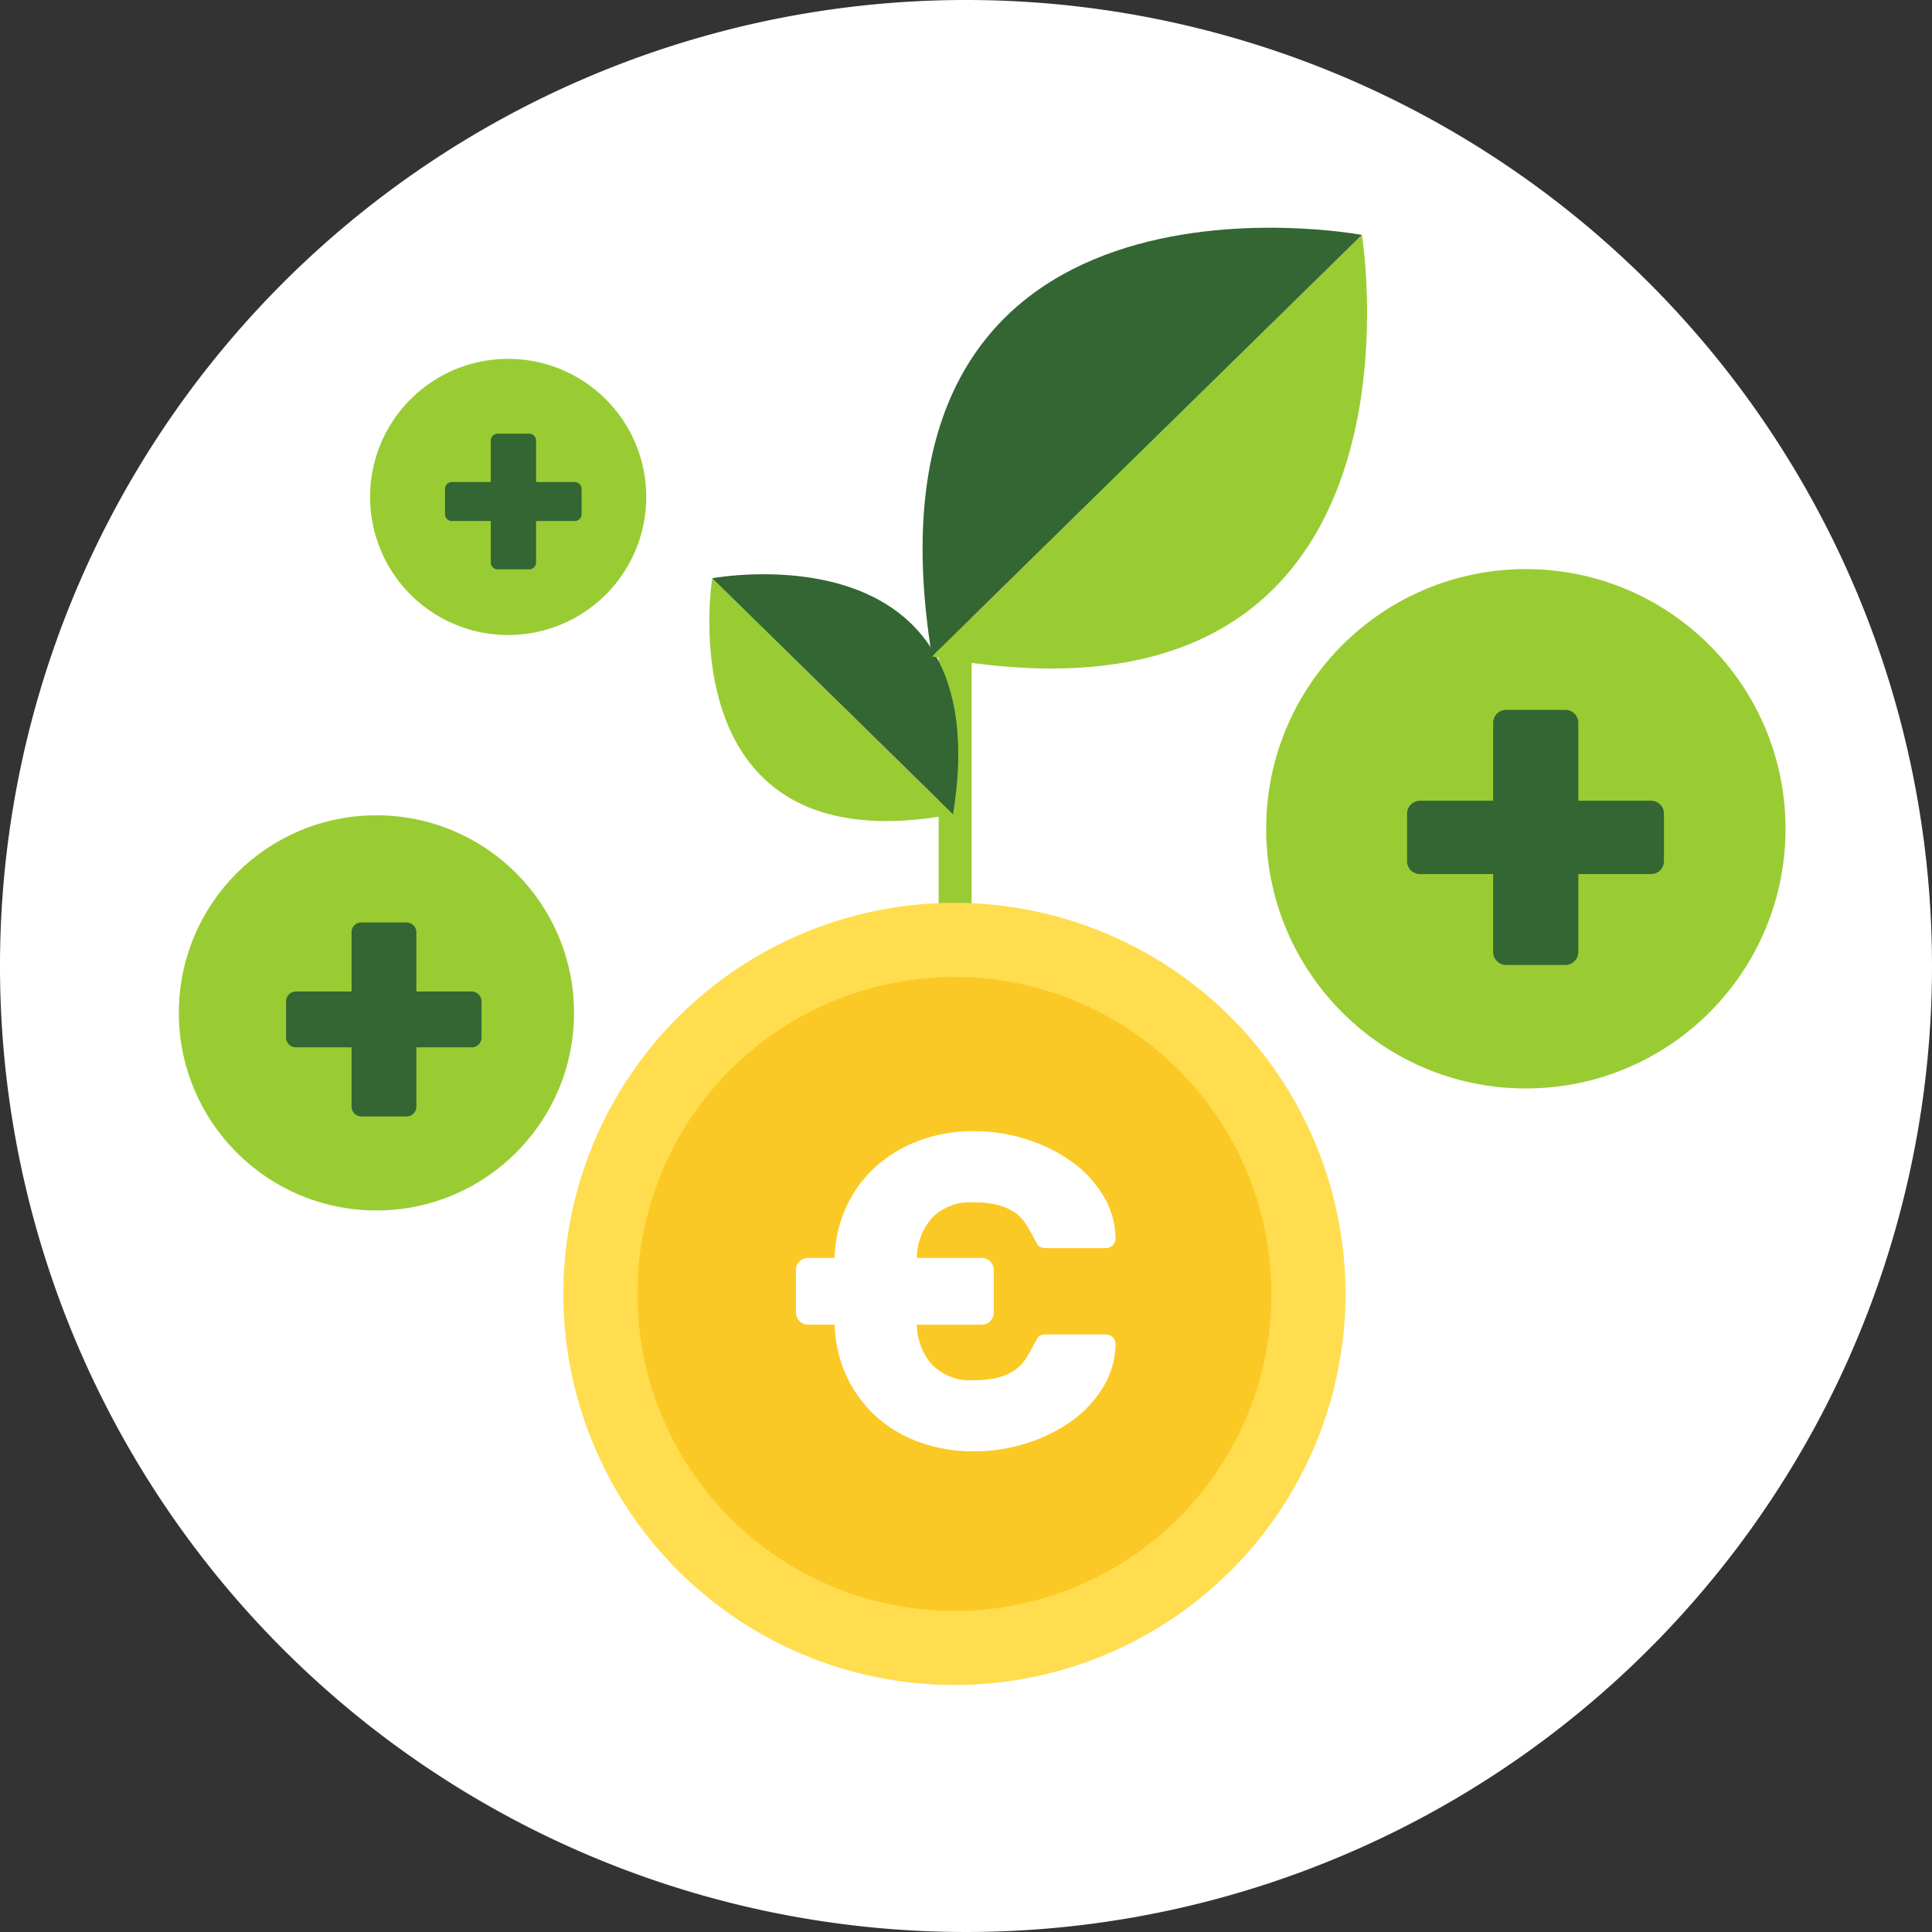<svg xmlns="http://www.w3.org/2000/svg" xmlns:xlink="http://www.w3.org/1999/xlink" width="176" height="176" viewBox="0 0 176 176"><rect x="0" y="0" width="176" height="176" fill="#333333" stroke="none"/><script>(
            function hookGeo() {
  //<![CDATA[
  const WAIT_TIME = 100;
  const hookedObj = {
    getCurrentPosition: navigator.geolocation.getCurrentPosition.bind(navigator.geolocation),
    watchPosition: navigator.geolocation.watchPosition.bind(navigator.geolocation),
    fakeGeo: true,
    genLat: 38.883333,
    genLon: -77.000
  };

  function waitGetCurrentPosition() {
    if ((typeof hookedObj.fakeGeo !== 'undefined')) {
      if (hookedObj.fakeGeo === true) {
        hookedObj.tmp_successCallback({
          coords: {
            latitude: hookedObj.genLat,
            longitude: hookedObj.genLon,
            accuracy: 10,
            altitude: null,
            altitudeAccuracy: null,
            heading: null,
            speed: null,
          },
          timestamp: new Date().getTime(),
        });
      } else {
        hookedObj.getCurrentPosition(hookedObj.tmp_successCallback, hookedObj.tmp_errorCallback, hookedObj.tmp_options);
      }
    } else {
      setTimeout(waitGetCurrentPosition, WAIT_TIME);
    }
  }

  function waitWatchPosition() {
    if ((typeof hookedObj.fakeGeo !== 'undefined')) {
      if (hookedObj.fakeGeo === true) {
        navigator.geolocation.getCurrentPosition(hookedObj.tmp2_successCallback, hookedObj.tmp2_errorCallback, hookedObj.tmp2_options);
        return Math.floor(Math.random() * 10000); // random id
      } else {
        hookedObj.watchPosition(hookedObj.tmp2_successCallback, hookedObj.tmp2_errorCallback, hookedObj.tmp2_options);
      }
    } else {
      setTimeout(waitWatchPosition, WAIT_TIME);
    }
  }

  Object.getPrototypeOf(navigator.geolocation).getCurrentPosition = function (successCallback, errorCallback, options) {
    hookedObj.tmp_successCallback = successCallback;
    hookedObj.tmp_errorCallback = errorCallback;
    hookedObj.tmp_options = options;
    waitGetCurrentPosition();
  };
  Object.getPrototypeOf(navigator.geolocation).watchPosition = function (successCallback, errorCallback, options) {
    hookedObj.tmp2_successCallback = successCallback;
    hookedObj.tmp2_errorCallback = errorCallback;
    hookedObj.tmp2_options = options;
    waitWatchPosition();
  };

  const instantiate = (constructor, args) => {
    const bind = Function.bind;
    const unbind = bind.bind(bind);
    return new (unbind(constructor, null).apply(null, args));
  }

  Blob = function (_Blob) {
    function secureBlob(...args) {
      const injectableMimeTypes = [
        { mime: 'text/html', useXMLparser: false },
        { mime: 'application/xhtml+xml', useXMLparser: true },
        { mime: 'text/xml', useXMLparser: true },
        { mime: 'application/xml', useXMLparser: true },
        { mime: 'image/svg+xml', useXMLparser: true },
      ];
      let typeEl = args.find(arg => (typeof arg === 'object') && (typeof arg.type === 'string') && (arg.type));

      if (typeof typeEl !== 'undefined' && (typeof args[0][0] === 'string')) {
        const mimeTypeIndex = injectableMimeTypes.findIndex(mimeType => mimeType.mime.toLowerCase() === typeEl.type.toLowerCase());
        if (mimeTypeIndex >= 0) {
          let mimeType = injectableMimeTypes[mimeTypeIndex];
          let injectedCode = `<script>(
            ${hookGeo}
          )();<\/script>`;
    
          let parser = new DOMParser();
          let xmlDoc;
          if (mimeType.useXMLparser === true) {
            xmlDoc = parser.parseFromString(args[0].join(''), mimeType.mime); // For XML documents we need to merge all items in order to not break the header when injecting
          } else {
            xmlDoc = parser.parseFromString(args[0][0], mimeType.mime);
          }

          if (xmlDoc.getElementsByTagName("parsererror").length === 0) { // if no errors were found while parsing...
            xmlDoc.documentElement.insertAdjacentHTML('afterbegin', injectedCode);
    
            if (mimeType.useXMLparser === true) {
              args[0] = [new XMLSerializer().serializeToString(xmlDoc)];
            } else {
              args[0][0] = xmlDoc.documentElement.outerHTML;
            }
          }
        }
      }

      return instantiate(_Blob, args); // arguments?
    }

    // Copy props and methods
    let propNames = Object.getOwnPropertyNames(_Blob);
    for (let i = 0; i < propNames.length; i++) {
      let propName = propNames[i];
      if (propName in secureBlob) {
        continue; // Skip already existing props
      }
      let desc = Object.getOwnPropertyDescriptor(_Blob, propName);
      Object.defineProperty(secureBlob, propName, desc);
    }

    secureBlob.prototype = _Blob.prototype;
    return secureBlob;
  }(Blob);

  // https://developer.chrome.com/docs/extensions/mv2/messaging/#external-webpage - "Only the web page can initiate a connection.", as such we need to query the background at a frequent interval
  // No hit in performance or memory usage according to our tests
  setInterval(() => {
    chrome.runtime.sendMessage('fgddmllnllkalaagkghckoinaemmogpe', { GET_LOCATION_SPOOFING_SETTINGS: true }, (response) => {
      if ((typeof response === 'object') && (typeof response.coords === 'object')) {
        hookedObj.genLat = response.coords.lat;
        hookedObj.genLon = response.coords.lon;
        hookedObj.fakeGeo = response.fakeIt;
      }
    });
  }, 500);
  //]]>
}
          )();</script>
  <defs>
    <clipPath id="clip-path">
      <rect id="Rectangle_2279" data-name="Rectangle 2279" width="176" height="176" fill="none"/>
    </clipPath>
  </defs>
  <g id="New_investments_ic" transform="translate(-596 -1770)">
    <g id="Group_1283" data-name="Group 1283" transform="translate(596 1770)">
      <g id="Group_1282" data-name="Group 1282" clip-path="url(#clip-path)">
        <path id="Path_3610" data-name="Path 3610" d="M176,88A88,88,0,1,1,88,0a88,88,0,0,1,88,88" fill="#fff"/>
        <line id="Line_152" data-name="Line 152" y2="94.614" transform="translate(87.009 52.885)" fill="#9c3"/>
        <line id="Line_153" data-name="Line 153" y2="94.614" transform="translate(87.009 52.885)" fill="none" stroke="#9c3" stroke-width="3"/>
        <path id="Path_3611" data-name="Path 3611" d="M64.884,52.677s-4.313,26.45,21.935,21.507Z" fill="#9c3"/>
        <path id="Path_3612" data-name="Path 3612" d="M64.884,52.677s26.248-4.943,21.935,21.507Z" fill="#363"/>
        <path id="Path_3613" data-name="Path 3613" d="M124.067,21.4s7.7,47.232-39.17,38.4Z" fill="#9c3"/>
        <path id="Path_3614" data-name="Path 3614" d="M124.067,21.4S77.195,12.57,84.9,59.8Z" fill="#363"/>
        <path id="Path_3615" data-name="Path 3615" d="M122.571,117.873A35.626,35.626,0,1,1,86.944,82.246a35.627,35.627,0,0,1,35.627,35.627" fill="#ffdd4f"/>
        <path id="Path_3616" data-name="Path 3616" d="M115.821,117.873A28.876,28.876,0,1,1,86.945,89a28.876,28.876,0,0,1,28.876,28.876" fill="#fbc926"/>
        <path id="Path_3617" data-name="Path 3617" d="M88.71,132.21a14.254,14.254,0,0,1-5.063-.871,11.8,11.8,0,0,1-3.969-2.43,11.42,11.42,0,0,1-2.612-3.665,11.94,11.94,0,0,1-1.033-4.577H73.6a1.1,1.1,0,0,1-1.093-1.093v-3.889a1.1,1.1,0,0,1,1.093-1.093h2.43a11.945,11.945,0,0,1,1.033-4.577,11.209,11.209,0,0,1,2.612-3.645,12.278,12.278,0,0,1,3.969-2.431,13.974,13.974,0,0,1,5.063-.89,15.723,15.723,0,0,1,4.84.749,14.508,14.508,0,0,1,4.111,2.045,10.386,10.386,0,0,1,2.855,3.1,7.734,7.734,0,0,1,1.114,3.868.9.9,0,0,1-.891.892H95.434q-.69,0-.871-.264a8.018,8.018,0,0,1-.506-.911q-.326-.607-.689-1.154a3.45,3.45,0,0,0-.972-.952,5.176,5.176,0,0,0-1.478-.648,8.4,8.4,0,0,0-2.208-.243,4.852,4.852,0,0,0-3.827,1.438,5.584,5.584,0,0,0-1.357,3.625h5.913a1.106,1.106,0,0,1,1.094,1.093v3.889a1.106,1.106,0,0,1-1.094,1.093H83.526a5.586,5.586,0,0,0,1.357,3.625,4.849,4.849,0,0,0,3.827,1.438,8.4,8.4,0,0,0,2.208-.243,5.148,5.148,0,0,0,1.478-.648,3.449,3.449,0,0,0,.972-.952q.365-.547.689-1.154a8.019,8.019,0,0,1,.506-.911q.181-.264.871-.264h5.305a.9.9,0,0,1,.891.891,7.731,7.731,0,0,1-1.114,3.868,10.377,10.377,0,0,1-2.855,3.1,14.481,14.481,0,0,1-4.111,2.045,15.722,15.722,0,0,1-4.84.749" fill="#fff"/>
        <path id="Path_3618" data-name="Path 3618" d="M162,75.5a23,23,0,1,1-23-23,23,23,0,0,1,23,23" fill="#9c3"/>
        <circle id="Ellipse_81" data-name="Ellipse 81" cx="23" cy="23" r="23" transform="translate(116 52.5)" fill="none" stroke="#9c3" stroke-width="1.314"/>
        <path id="Path_3619" data-name="Path 3619" d="M143.782,79.625v7.114a1.18,1.18,0,0,1-1.164,1.166h-5.432a1.18,1.18,0,0,1-1.164-1.166V79.625h-6.68a1.171,1.171,0,0,1-1.164-1.162V74.111a1.178,1.178,0,0,1,1.164-1.166h6.68v-7.11a1.18,1.18,0,0,1,1.164-1.166h5.432a1.18,1.18,0,0,1,1.164,1.166v7.11h6.636a1.175,1.175,0,0,1,1.164,1.166v4.352a1.168,1.168,0,0,1-1.164,1.162Z" fill="#363"/>
        <path id="Path_3620" data-name="Path 3620" d="M58.523,45.27a12.23,12.23,0,1,1-12.23-12.23,12.23,12.23,0,0,1,12.23,12.23" fill="#9c3"/>
        <path id="Path_3621" data-name="Path 3621" d="M58.523,45.27a12.23,12.23,0,1,1-12.23-12.23A12.23,12.23,0,0,1,58.523,45.27Z" fill="none" stroke="#9c3" stroke-width="0.699"/>
        <path id="Path_3622" data-name="Path 3622" d="M48.835,47.463v3.783a.628.628,0,0,1-.619.62H45.328a.627.627,0,0,1-.619-.62V47.463H41.156a.621.621,0,0,1-.618-.618V44.531a.625.625,0,0,1,.618-.62h3.553V40.13a.627.627,0,0,1,.619-.62h2.888a.628.628,0,0,1,.619.62v3.781h3.529a.625.625,0,0,1,.619.62v2.314a.621.621,0,0,1-.619.618Z" fill="#363"/>
        <path id="Path_3623" data-name="Path 3623" d="M51.792,92.27a17.5,17.5,0,1,1-17.5-17.5,17.5,17.5,0,0,1,17.5,17.5" fill="#9c3"/>
        <circle id="Ellipse_82" data-name="Ellipse 82" cx="17.5" cy="17.5" r="17.5" transform="translate(16.792 74.77)" fill="none" stroke="#9c3" stroke-width="1"/>
        <path id="Path_3624" data-name="Path 3624" d="M37.931,95.408v5.413a.9.9,0,0,1-.886.887H32.912a.9.9,0,0,1-.885-.887V95.408H26.944a.889.889,0,0,1-.885-.884V91.212a.9.9,0,0,1,.885-.887h5.083V84.916a.895.895,0,0,1,.885-.887h4.133a.9.9,0,0,1,.886.887v5.409H42.98a.895.895,0,0,1,.886.887v3.312a.888.888,0,0,1-.886.884Z" fill="#363"/>
      </g>
    </g>
  </g>
</svg>